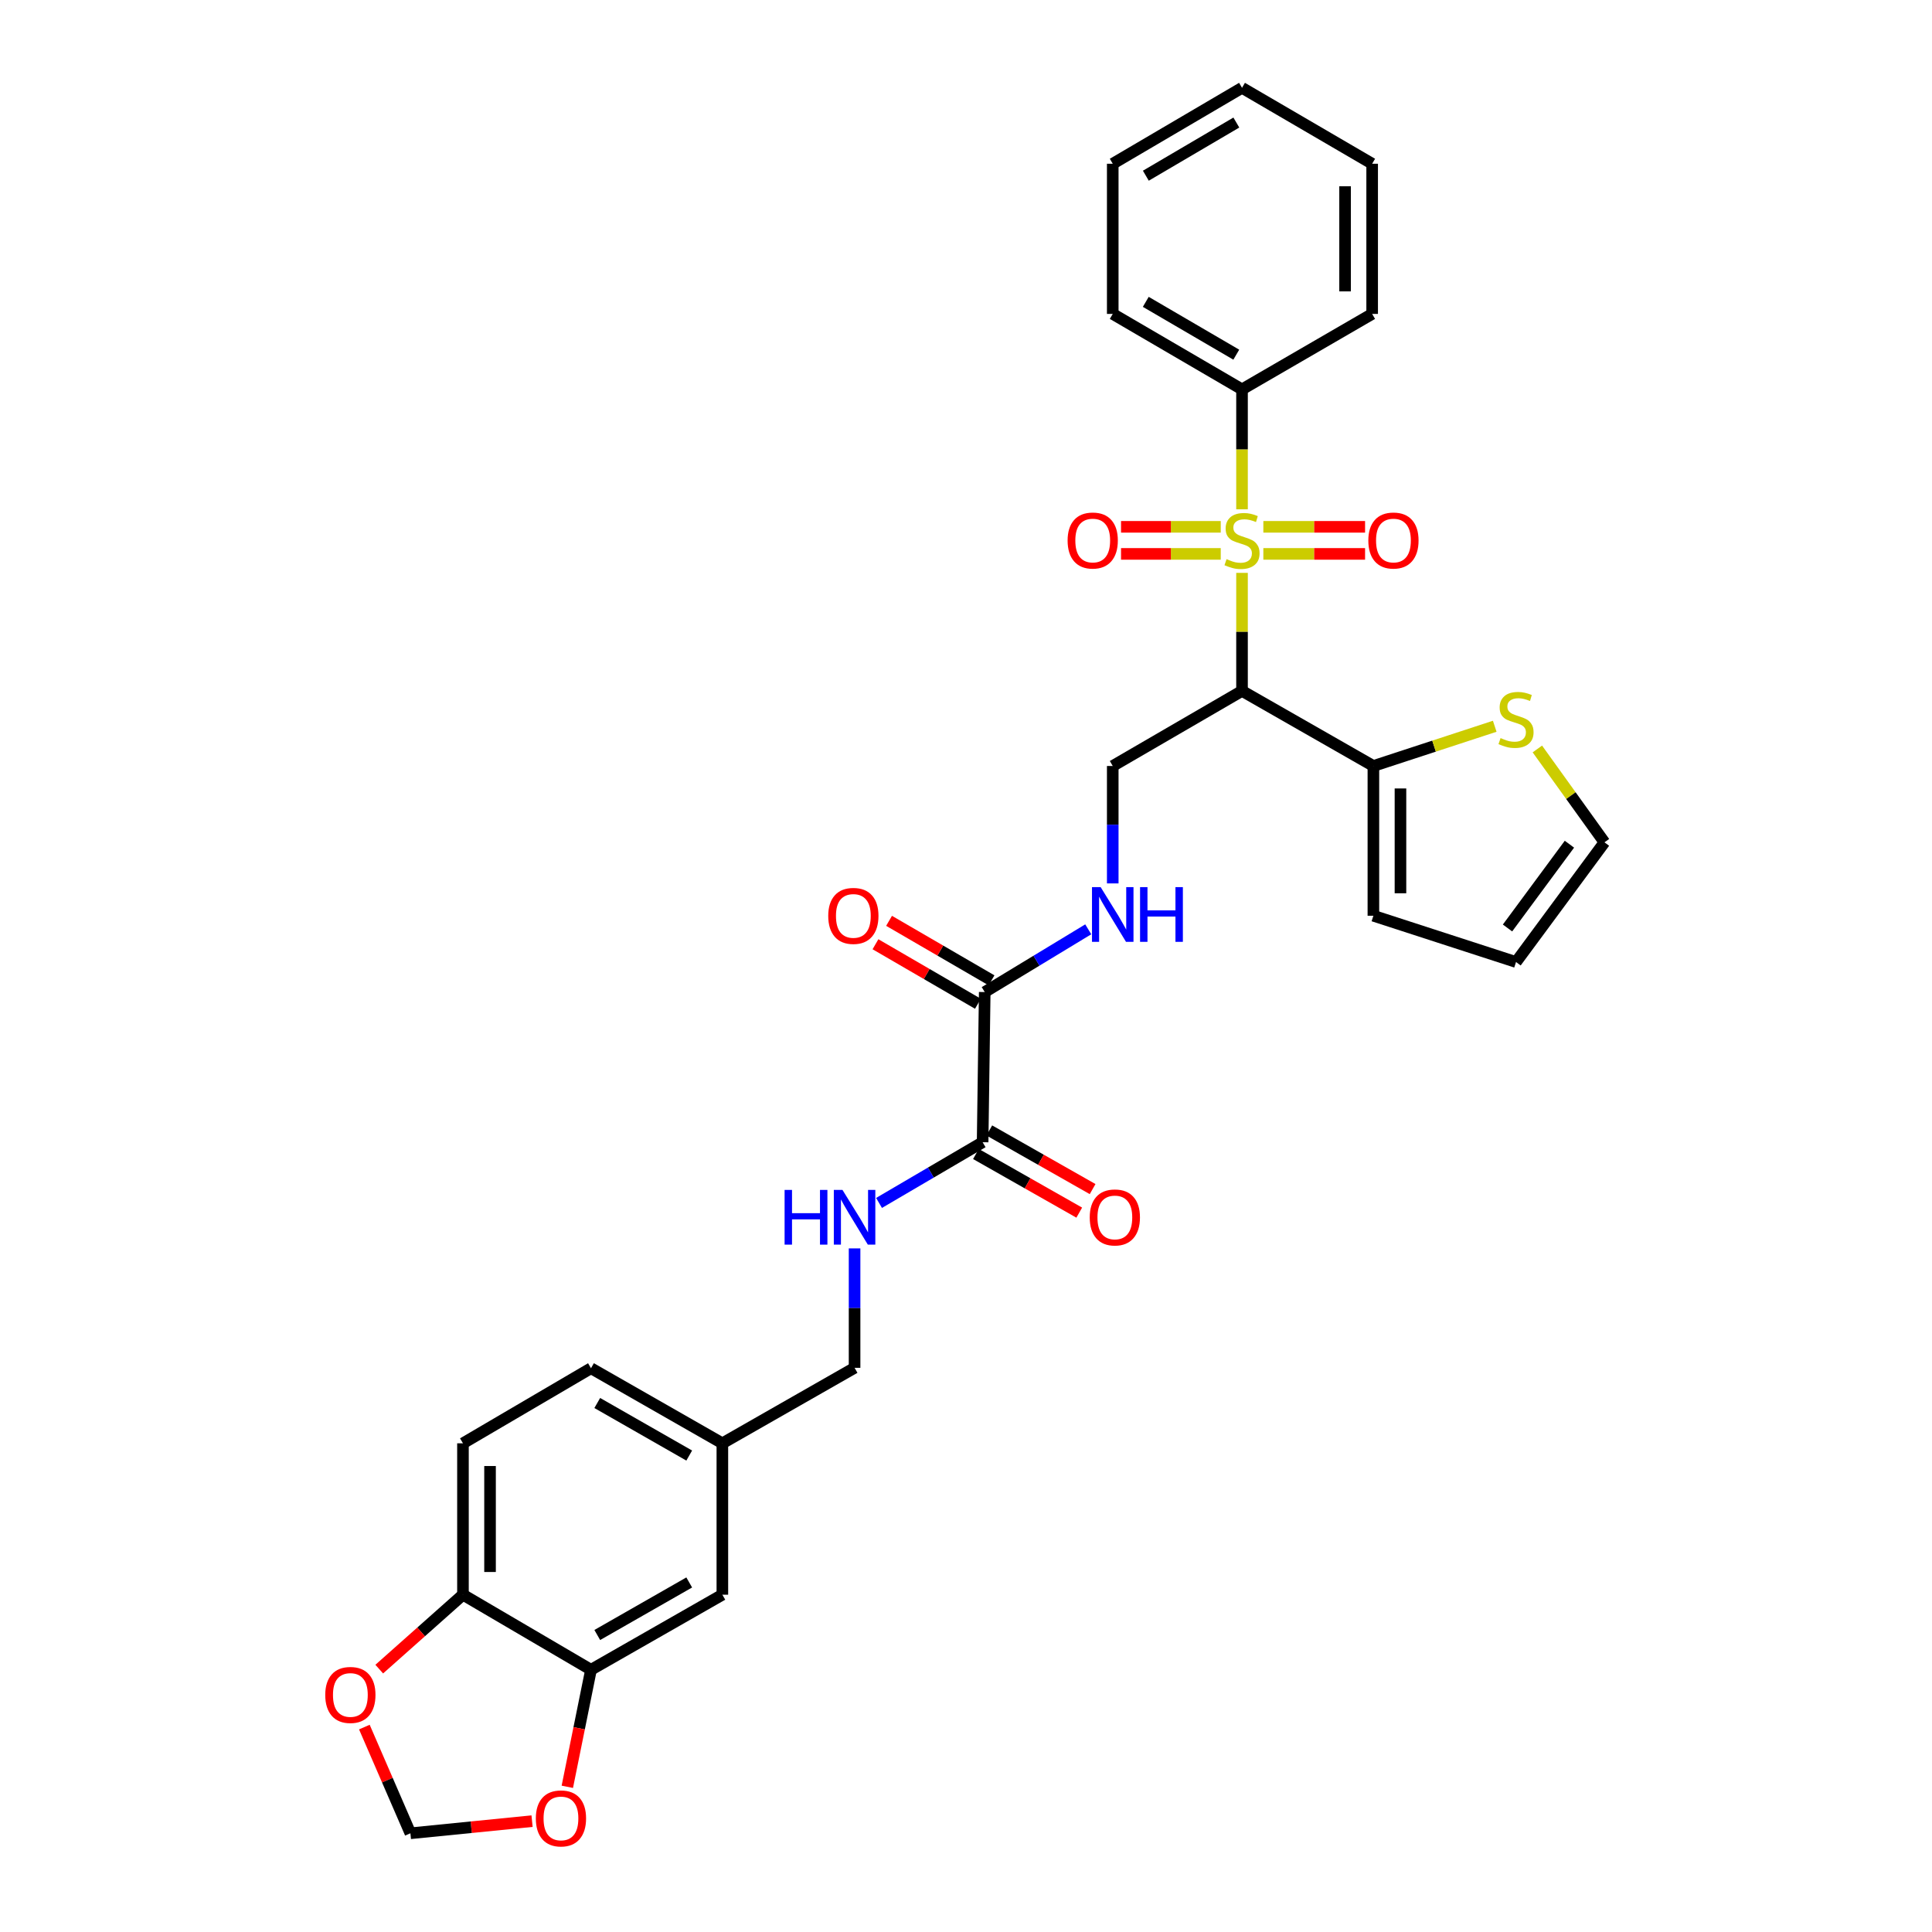 <?xml version='1.0' encoding='iso-8859-1'?>
<svg version='1.1' baseProfile='full'
              xmlns='http://www.w3.org/2000/svg'
                      xmlns:rdkit='http://www.rdkit.org/xml'
                      xmlns:xlink='http://www.w3.org/1999/xlink'
                  xml:space='preserve'
width='1000px' height='1000px' viewBox='0 0 1000 1000'>
<!-- END OF HEADER -->
<rect style='opacity:1.0;fill:#FFFFFF;stroke:none' width='1000' height='1000' x='0' y='0'> </rect>
<path class='bond-0' d='M 642.867,296.519 L 642.867,327.066' style='fill:none;fill-rule:evenodd;stroke:#CCCC00;stroke-width:6px;stroke-linecap:butt;stroke-linejoin:miter;stroke-opacity:1' />
<path class='bond-0' d='M 642.867,327.066 L 642.867,357.613' style='fill:none;fill-rule:evenodd;stroke:#000000;stroke-width:6px;stroke-linecap:butt;stroke-linejoin:miter;stroke-opacity:1' />
<path class='bond-8' d='M 653.907,286.697 L 680.233,286.697' style='fill:none;fill-rule:evenodd;stroke:#CCCC00;stroke-width:6px;stroke-linecap:butt;stroke-linejoin:miter;stroke-opacity:1' />
<path class='bond-8' d='M 680.233,286.697 L 706.558,286.697' style='fill:none;fill-rule:evenodd;stroke:#FF0000;stroke-width:6px;stroke-linecap:butt;stroke-linejoin:miter;stroke-opacity:1' />
<path class='bond-8' d='M 653.907,272.684 L 680.233,272.684' style='fill:none;fill-rule:evenodd;stroke:#CCCC00;stroke-width:6px;stroke-linecap:butt;stroke-linejoin:miter;stroke-opacity:1' />
<path class='bond-8' d='M 680.233,272.684 L 706.558,272.684' style='fill:none;fill-rule:evenodd;stroke:#FF0000;stroke-width:6px;stroke-linecap:butt;stroke-linejoin:miter;stroke-opacity:1' />
<path class='bond-9' d='M 631.855,272.684 L 606.051,272.684' style='fill:none;fill-rule:evenodd;stroke:#CCCC00;stroke-width:6px;stroke-linecap:butt;stroke-linejoin:miter;stroke-opacity:1' />
<path class='bond-9' d='M 606.051,272.684 L 580.247,272.684' style='fill:none;fill-rule:evenodd;stroke:#FF0000;stroke-width:6px;stroke-linecap:butt;stroke-linejoin:miter;stroke-opacity:1' />
<path class='bond-9' d='M 631.855,286.697 L 606.051,286.697' style='fill:none;fill-rule:evenodd;stroke:#CCCC00;stroke-width:6px;stroke-linecap:butt;stroke-linejoin:miter;stroke-opacity:1' />
<path class='bond-9' d='M 606.051,286.697 L 580.247,286.697' style='fill:none;fill-rule:evenodd;stroke:#FF0000;stroke-width:6px;stroke-linecap:butt;stroke-linejoin:miter;stroke-opacity:1' />
<path class='bond-11' d='M 642.867,263.617 L 642.867,232.579' style='fill:none;fill-rule:evenodd;stroke:#CCCC00;stroke-width:6px;stroke-linecap:butt;stroke-linejoin:miter;stroke-opacity:1' />
<path class='bond-11' d='M 642.867,232.579 L 642.867,201.542' style='fill:none;fill-rule:evenodd;stroke:#000000;stroke-width:6px;stroke-linecap:butt;stroke-linejoin:miter;stroke-opacity:1' />
<path class='bond-1' d='M 642.867,357.613 L 710.864,396.478' style='fill:none;fill-rule:evenodd;stroke:#000000;stroke-width:6px;stroke-linecap:butt;stroke-linejoin:miter;stroke-opacity:1' />
<path class='bond-4' d='M 642.867,357.613 L 575.953,396.478' style='fill:none;fill-rule:evenodd;stroke:#000000;stroke-width:6px;stroke-linecap:butt;stroke-linejoin:miter;stroke-opacity:1' />
<path class='bond-7' d='M 710.864,396.478 L 742.267,386.195' style='fill:none;fill-rule:evenodd;stroke:#000000;stroke-width:6px;stroke-linecap:butt;stroke-linejoin:miter;stroke-opacity:1' />
<path class='bond-7' d='M 742.267,386.195 L 773.67,375.913' style='fill:none;fill-rule:evenodd;stroke:#CCCC00;stroke-width:6px;stroke-linecap:butt;stroke-linejoin:miter;stroke-opacity:1' />
<path class='bond-16' d='M 710.864,396.478 L 710.864,473.988' style='fill:none;fill-rule:evenodd;stroke:#000000;stroke-width:6px;stroke-linecap:butt;stroke-linejoin:miter;stroke-opacity:1' />
<path class='bond-16' d='M 724.878,408.104 L 724.878,462.361' style='fill:none;fill-rule:evenodd;stroke:#000000;stroke-width:6px;stroke-linecap:butt;stroke-linejoin:miter;stroke-opacity:1' />
<path class='bond-2' d='M 509.692,513.483 L 536.484,497.249' style='fill:none;fill-rule:evenodd;stroke:#000000;stroke-width:6px;stroke-linecap:butt;stroke-linejoin:miter;stroke-opacity:1' />
<path class='bond-2' d='M 536.484,497.249 L 563.276,481.015' style='fill:none;fill-rule:evenodd;stroke:#0000FF;stroke-width:6px;stroke-linecap:butt;stroke-linejoin:miter;stroke-opacity:1' />
<path class='bond-3' d='M 509.692,513.483 L 508.602,591.211' style='fill:none;fill-rule:evenodd;stroke:#000000;stroke-width:6px;stroke-linecap:butt;stroke-linejoin:miter;stroke-opacity:1' />
<path class='bond-20' d='M 513.211,507.424 L 486.696,492.023' style='fill:none;fill-rule:evenodd;stroke:#000000;stroke-width:6px;stroke-linecap:butt;stroke-linejoin:miter;stroke-opacity:1' />
<path class='bond-20' d='M 486.696,492.023 L 460.181,476.622' style='fill:none;fill-rule:evenodd;stroke:#FF0000;stroke-width:6px;stroke-linecap:butt;stroke-linejoin:miter;stroke-opacity:1' />
<path class='bond-20' d='M 506.173,519.542 L 479.658,504.14' style='fill:none;fill-rule:evenodd;stroke:#000000;stroke-width:6px;stroke-linecap:butt;stroke-linejoin:miter;stroke-opacity:1' />
<path class='bond-20' d='M 479.658,504.14 L 453.142,488.739' style='fill:none;fill-rule:evenodd;stroke:#FF0000;stroke-width:6px;stroke-linecap:butt;stroke-linejoin:miter;stroke-opacity:1' />
<path class='bond-10' d='M 508.602,591.211 L 481.794,606.925' style='fill:none;fill-rule:evenodd;stroke:#000000;stroke-width:6px;stroke-linecap:butt;stroke-linejoin:miter;stroke-opacity:1' />
<path class='bond-10' d='M 481.794,606.925 L 454.987,622.638' style='fill:none;fill-rule:evenodd;stroke:#0000FF;stroke-width:6px;stroke-linecap:butt;stroke-linejoin:miter;stroke-opacity:1' />
<path class='bond-19' d='M 505.143,597.304 L 531.88,612.481' style='fill:none;fill-rule:evenodd;stroke:#000000;stroke-width:6px;stroke-linecap:butt;stroke-linejoin:miter;stroke-opacity:1' />
<path class='bond-19' d='M 531.88,612.481 L 558.616,627.657' style='fill:none;fill-rule:evenodd;stroke:#FF0000;stroke-width:6px;stroke-linecap:butt;stroke-linejoin:miter;stroke-opacity:1' />
<path class='bond-19' d='M 512.061,585.117 L 538.798,600.294' style='fill:none;fill-rule:evenodd;stroke:#000000;stroke-width:6px;stroke-linecap:butt;stroke-linejoin:miter;stroke-opacity:1' />
<path class='bond-19' d='M 538.798,600.294 L 565.534,615.47' style='fill:none;fill-rule:evenodd;stroke:#FF0000;stroke-width:6px;stroke-linecap:butt;stroke-linejoin:miter;stroke-opacity:1' />
<path class='bond-5' d='M 575.953,396.478 L 575.953,426.865' style='fill:none;fill-rule:evenodd;stroke:#000000;stroke-width:6px;stroke-linecap:butt;stroke-linejoin:miter;stroke-opacity:1' />
<path class='bond-5' d='M 575.953,426.865 L 575.953,457.253' style='fill:none;fill-rule:evenodd;stroke:#0000FF;stroke-width:6px;stroke-linecap:butt;stroke-linejoin:miter;stroke-opacity:1' />
<path class='bond-6' d='M 305.897,864.272 L 373.893,825.416' style='fill:none;fill-rule:evenodd;stroke:#000000;stroke-width:6px;stroke-linecap:butt;stroke-linejoin:miter;stroke-opacity:1' />
<path class='bond-6' d='M 309.143,846.277 L 356.741,819.077' style='fill:none;fill-rule:evenodd;stroke:#000000;stroke-width:6px;stroke-linecap:butt;stroke-linejoin:miter;stroke-opacity:1' />
<path class='bond-13' d='M 305.897,864.272 L 299.77,894.56' style='fill:none;fill-rule:evenodd;stroke:#000000;stroke-width:6px;stroke-linecap:butt;stroke-linejoin:miter;stroke-opacity:1' />
<path class='bond-13' d='M 299.77,894.56 L 293.643,924.848' style='fill:none;fill-rule:evenodd;stroke:#FF0000;stroke-width:6px;stroke-linecap:butt;stroke-linejoin:miter;stroke-opacity:1' />
<path class='bond-33' d='M 305.897,864.272 L 239.628,825.416' style='fill:none;fill-rule:evenodd;stroke:#000000;stroke-width:6px;stroke-linecap:butt;stroke-linejoin:miter;stroke-opacity:1' />
<path class='bond-17' d='M 795.733,387.664 L 813.101,411.826' style='fill:none;fill-rule:evenodd;stroke:#CCCC00;stroke-width:6px;stroke-linecap:butt;stroke-linejoin:miter;stroke-opacity:1' />
<path class='bond-17' d='M 813.101,411.826 L 830.469,435.988' style='fill:none;fill-rule:evenodd;stroke:#000000;stroke-width:6px;stroke-linecap:butt;stroke-linejoin:miter;stroke-opacity:1' />
<path class='bond-24' d='M 442.326,646.168 L 442.326,677.075' style='fill:none;fill-rule:evenodd;stroke:#0000FF;stroke-width:6px;stroke-linecap:butt;stroke-linejoin:miter;stroke-opacity:1' />
<path class='bond-24' d='M 442.326,677.075 L 442.326,707.982' style='fill:none;fill-rule:evenodd;stroke:#000000;stroke-width:6px;stroke-linecap:butt;stroke-linejoin:miter;stroke-opacity:1' />
<path class='bond-26' d='M 642.867,201.542 L 575.953,162.483' style='fill:none;fill-rule:evenodd;stroke:#000000;stroke-width:6px;stroke-linecap:butt;stroke-linejoin:miter;stroke-opacity:1' />
<path class='bond-26' d='M 639.895,183.58 L 593.054,156.239' style='fill:none;fill-rule:evenodd;stroke:#000000;stroke-width:6px;stroke-linecap:butt;stroke-linejoin:miter;stroke-opacity:1' />
<path class='bond-27' d='M 642.867,201.542 L 710.226,162.483' style='fill:none;fill-rule:evenodd;stroke:#000000;stroke-width:6px;stroke-linecap:butt;stroke-linejoin:miter;stroke-opacity:1' />
<path class='bond-12' d='M 239.628,825.416 L 239.628,747.057' style='fill:none;fill-rule:evenodd;stroke:#000000;stroke-width:6px;stroke-linecap:butt;stroke-linejoin:miter;stroke-opacity:1' />
<path class='bond-12' d='M 253.642,813.662 L 253.642,758.811' style='fill:none;fill-rule:evenodd;stroke:#000000;stroke-width:6px;stroke-linecap:butt;stroke-linejoin:miter;stroke-opacity:1' />
<path class='bond-14' d='M 239.628,825.416 L 217.963,844.673' style='fill:none;fill-rule:evenodd;stroke:#000000;stroke-width:6px;stroke-linecap:butt;stroke-linejoin:miter;stroke-opacity:1' />
<path class='bond-14' d='M 217.963,844.673 L 196.297,863.931' style='fill:none;fill-rule:evenodd;stroke:#FF0000;stroke-width:6px;stroke-linecap:butt;stroke-linejoin:miter;stroke-opacity:1' />
<path class='bond-15' d='M 275.392,942.621 L 243.909,945.764' style='fill:none;fill-rule:evenodd;stroke:#FF0000;stroke-width:6px;stroke-linecap:butt;stroke-linejoin:miter;stroke-opacity:1' />
<path class='bond-15' d='M 243.909,945.764 L 212.427,948.906' style='fill:none;fill-rule:evenodd;stroke:#000000;stroke-width:6px;stroke-linecap:butt;stroke-linejoin:miter;stroke-opacity:1' />
<path class='bond-34' d='M 188.594,893.932 L 200.51,921.419' style='fill:none;fill-rule:evenodd;stroke:#FF0000;stroke-width:6px;stroke-linecap:butt;stroke-linejoin:miter;stroke-opacity:1' />
<path class='bond-34' d='M 200.51,921.419 L 212.427,948.906' style='fill:none;fill-rule:evenodd;stroke:#000000;stroke-width:6px;stroke-linecap:butt;stroke-linejoin:miter;stroke-opacity:1' />
<path class='bond-21' d='M 710.864,473.988 L 784.692,497.943' style='fill:none;fill-rule:evenodd;stroke:#000000;stroke-width:6px;stroke-linecap:butt;stroke-linejoin:miter;stroke-opacity:1' />
<path class='bond-32' d='M 830.469,435.988 L 784.692,497.943' style='fill:none;fill-rule:evenodd;stroke:#000000;stroke-width:6px;stroke-linecap:butt;stroke-linejoin:miter;stroke-opacity:1' />
<path class='bond-32' d='M 812.332,436.954 L 780.288,480.322' style='fill:none;fill-rule:evenodd;stroke:#000000;stroke-width:6px;stroke-linecap:butt;stroke-linejoin:miter;stroke-opacity:1' />
<path class='bond-18' d='M 373.893,825.416 L 373.893,747.057' style='fill:none;fill-rule:evenodd;stroke:#000000;stroke-width:6px;stroke-linecap:butt;stroke-linejoin:miter;stroke-opacity:1' />
<path class='bond-22' d='M 239.628,747.057 L 305.897,708.193' style='fill:none;fill-rule:evenodd;stroke:#000000;stroke-width:6px;stroke-linecap:butt;stroke-linejoin:miter;stroke-opacity:1' />
<path class='bond-23' d='M 373.893,747.057 L 442.326,707.982' style='fill:none;fill-rule:evenodd;stroke:#000000;stroke-width:6px;stroke-linecap:butt;stroke-linejoin:miter;stroke-opacity:1' />
<path class='bond-25' d='M 373.893,747.057 L 305.897,708.193' style='fill:none;fill-rule:evenodd;stroke:#000000;stroke-width:6px;stroke-linecap:butt;stroke-linejoin:miter;stroke-opacity:1' />
<path class='bond-25' d='M 356.74,753.394 L 309.142,726.189' style='fill:none;fill-rule:evenodd;stroke:#000000;stroke-width:6px;stroke-linecap:butt;stroke-linejoin:miter;stroke-opacity:1' />
<path class='bond-29' d='M 575.953,162.483 L 575.953,84.755' style='fill:none;fill-rule:evenodd;stroke:#000000;stroke-width:6px;stroke-linecap:butt;stroke-linejoin:miter;stroke-opacity:1' />
<path class='bond-28' d='M 710.226,162.483 L 710.226,84.755' style='fill:none;fill-rule:evenodd;stroke:#000000;stroke-width:6px;stroke-linecap:butt;stroke-linejoin:miter;stroke-opacity:1' />
<path class='bond-28' d='M 696.212,150.824 L 696.212,96.414' style='fill:none;fill-rule:evenodd;stroke:#000000;stroke-width:6px;stroke-linecap:butt;stroke-linejoin:miter;stroke-opacity:1' />
<path class='bond-30' d='M 710.226,84.755 L 642.867,45.455' style='fill:none;fill-rule:evenodd;stroke:#000000;stroke-width:6px;stroke-linecap:butt;stroke-linejoin:miter;stroke-opacity:1' />
<path class='bond-31' d='M 575.953,84.755 L 642.867,45.455' style='fill:none;fill-rule:evenodd;stroke:#000000;stroke-width:6px;stroke-linecap:butt;stroke-linejoin:miter;stroke-opacity:1' />
<path class='bond-31' d='M 593.087,90.943 L 639.927,63.433' style='fill:none;fill-rule:evenodd;stroke:#000000;stroke-width:6px;stroke-linecap:butt;stroke-linejoin:miter;stroke-opacity:1' />
<path  class='atom-0' d='M 634.867 289.41
Q 635.187 289.53, 636.507 290.09
Q 637.827 290.65, 639.267 291.01
Q 640.747 291.33, 642.187 291.33
Q 644.867 291.33, 646.427 290.05
Q 647.987 288.73, 647.987 286.45
Q 647.987 284.89, 647.187 283.93
Q 646.427 282.97, 645.227 282.45
Q 644.027 281.93, 642.027 281.33
Q 639.507 280.57, 637.987 279.85
Q 636.507 279.13, 635.427 277.61
Q 634.387 276.09, 634.387 273.53
Q 634.387 269.97, 636.787 267.77
Q 639.227 265.57, 644.027 265.57
Q 647.307 265.57, 651.027 267.13
L 650.107 270.21
Q 646.707 268.81, 644.147 268.81
Q 641.387 268.81, 639.867 269.97
Q 638.347 271.09, 638.387 273.05
Q 638.387 274.57, 639.147 275.49
Q 639.947 276.41, 641.067 276.93
Q 642.227 277.45, 644.147 278.05
Q 646.707 278.85, 648.227 279.65
Q 649.747 280.45, 650.827 282.09
Q 651.947 283.69, 651.947 286.45
Q 651.947 290.37, 649.307 292.49
Q 646.707 294.57, 642.347 294.57
Q 639.827 294.57, 637.907 294.01
Q 636.027 293.49, 633.787 292.57
L 634.867 289.41
' fill='#CCCC00'/>
<path  class='atom-6' d='M 569.693 459.174
L 578.973 474.174
Q 579.893 475.654, 581.373 478.334
Q 582.853 481.014, 582.933 481.174
L 582.933 459.174
L 586.693 459.174
L 586.693 487.494
L 582.813 487.494
L 572.853 471.094
Q 571.693 469.174, 570.453 466.974
Q 569.253 464.774, 568.893 464.094
L 568.893 487.494
L 565.213 487.494
L 565.213 459.174
L 569.693 459.174
' fill='#0000FF'/>
<path  class='atom-6' d='M 590.093 459.174
L 593.933 459.174
L 593.933 471.214
L 608.413 471.214
L 608.413 459.174
L 612.253 459.174
L 612.253 487.494
L 608.413 487.494
L 608.413 474.414
L 593.933 474.414
L 593.933 487.494
L 590.093 487.494
L 590.093 459.174
' fill='#0000FF'/>
<path  class='atom-8' d='M 776.692 382.024
Q 777.012 382.144, 778.332 382.704
Q 779.652 383.264, 781.092 383.624
Q 782.572 383.944, 784.012 383.944
Q 786.692 383.944, 788.252 382.664
Q 789.812 381.344, 789.812 379.064
Q 789.812 377.504, 789.012 376.544
Q 788.252 375.584, 787.052 375.064
Q 785.852 374.544, 783.852 373.944
Q 781.332 373.184, 779.812 372.464
Q 778.332 371.744, 777.252 370.224
Q 776.212 368.704, 776.212 366.144
Q 776.212 362.584, 778.612 360.384
Q 781.052 358.184, 785.852 358.184
Q 789.132 358.184, 792.852 359.744
L 791.932 362.824
Q 788.532 361.424, 785.972 361.424
Q 783.212 361.424, 781.692 362.584
Q 780.172 363.704, 780.212 365.664
Q 780.212 367.184, 780.972 368.104
Q 781.772 369.024, 782.892 369.544
Q 784.052 370.064, 785.972 370.664
Q 788.532 371.464, 790.052 372.264
Q 791.572 373.064, 792.652 374.704
Q 793.772 376.304, 793.772 379.064
Q 793.772 382.984, 791.132 385.104
Q 788.532 387.184, 784.172 387.184
Q 781.652 387.184, 779.732 386.624
Q 777.852 386.104, 775.612 385.184
L 776.692 382.024
' fill='#CCCC00'/>
<path  class='atom-9' d='M 708.242 279.77
Q 708.242 272.97, 711.602 269.17
Q 714.962 265.37, 721.242 265.37
Q 727.522 265.37, 730.882 269.17
Q 734.242 272.97, 734.242 279.77
Q 734.242 286.65, 730.842 290.57
Q 727.442 294.45, 721.242 294.45
Q 715.002 294.45, 711.602 290.57
Q 708.242 286.69, 708.242 279.77
M 721.242 291.25
Q 725.562 291.25, 727.882 288.37
Q 730.242 285.45, 730.242 279.77
Q 730.242 274.21, 727.882 271.41
Q 725.562 268.57, 721.242 268.57
Q 716.922 268.57, 714.562 271.37
Q 712.242 274.17, 712.242 279.77
Q 712.242 285.49, 714.562 288.37
Q 716.922 291.25, 721.242 291.25
' fill='#FF0000'/>
<path  class='atom-10' d='M 552.591 279.77
Q 552.591 272.97, 555.951 269.17
Q 559.311 265.37, 565.591 265.37
Q 571.871 265.37, 575.231 269.17
Q 578.591 272.97, 578.591 279.77
Q 578.591 286.65, 575.191 290.57
Q 571.791 294.45, 565.591 294.45
Q 559.351 294.45, 555.951 290.57
Q 552.591 286.69, 552.591 279.77
M 565.591 291.25
Q 569.911 291.25, 572.231 288.37
Q 574.591 285.45, 574.591 279.77
Q 574.591 274.21, 572.231 271.41
Q 569.911 268.57, 565.591 268.57
Q 561.271 268.57, 558.911 271.37
Q 556.591 274.17, 556.591 279.77
Q 556.591 285.49, 558.911 288.37
Q 561.271 291.25, 565.591 291.25
' fill='#FF0000'/>
<path  class='atom-11' d='M 406.106 615.9
L 409.946 615.9
L 409.946 627.94
L 424.426 627.94
L 424.426 615.9
L 428.266 615.9
L 428.266 644.22
L 424.426 644.22
L 424.426 631.14
L 409.946 631.14
L 409.946 644.22
L 406.106 644.22
L 406.106 615.9
' fill='#0000FF'/>
<path  class='atom-11' d='M 436.066 615.9
L 445.346 630.9
Q 446.266 632.38, 447.746 635.06
Q 449.226 637.74, 449.306 637.9
L 449.306 615.9
L 453.066 615.9
L 453.066 644.22
L 449.186 644.22
L 439.226 627.82
Q 438.066 625.9, 436.826 623.7
Q 435.626 621.5, 435.266 620.82
L 435.266 644.22
L 431.586 644.22
L 431.586 615.9
L 436.066 615.9
' fill='#0000FF'/>
<path  class='atom-14' d='M 277.35 941.208
Q 277.35 934.408, 280.71 930.608
Q 284.07 926.808, 290.35 926.808
Q 296.63 926.808, 299.99 930.608
Q 303.35 934.408, 303.35 941.208
Q 303.35 948.088, 299.95 952.008
Q 296.55 955.888, 290.35 955.888
Q 284.11 955.888, 280.71 952.008
Q 277.35 948.128, 277.35 941.208
M 290.35 952.688
Q 294.67 952.688, 296.99 949.808
Q 299.35 946.888, 299.35 941.208
Q 299.35 935.648, 296.99 932.848
Q 294.67 930.008, 290.35 930.008
Q 286.03 930.008, 283.67 932.808
Q 281.35 935.608, 281.35 941.208
Q 281.35 946.928, 283.67 949.808
Q 286.03 952.688, 290.35 952.688
' fill='#FF0000'/>
<path  class='atom-15' d='M 168.348 877.299
Q 168.348 870.499, 171.708 866.699
Q 175.068 862.899, 181.348 862.899
Q 187.628 862.899, 190.988 866.699
Q 194.348 870.499, 194.348 877.299
Q 194.348 884.179, 190.948 888.099
Q 187.548 891.979, 181.348 891.979
Q 175.108 891.979, 171.708 888.099
Q 168.348 884.219, 168.348 877.299
M 181.348 888.779
Q 185.668 888.779, 187.988 885.899
Q 190.348 882.979, 190.348 877.299
Q 190.348 871.739, 187.988 868.939
Q 185.668 866.099, 181.348 866.099
Q 177.028 866.099, 174.668 868.899
Q 172.348 871.699, 172.348 877.299
Q 172.348 883.019, 174.668 885.899
Q 177.028 888.779, 181.348 888.779
' fill='#FF0000'/>
<path  class='atom-20' d='M 564.043 630.14
Q 564.043 623.34, 567.403 619.54
Q 570.763 615.74, 577.043 615.74
Q 583.323 615.74, 586.683 619.54
Q 590.043 623.34, 590.043 630.14
Q 590.043 637.02, 586.643 640.94
Q 583.243 644.82, 577.043 644.82
Q 570.803 644.82, 567.403 640.94
Q 564.043 637.06, 564.043 630.14
M 577.043 641.62
Q 581.363 641.62, 583.683 638.74
Q 586.043 635.82, 586.043 630.14
Q 586.043 624.58, 583.683 621.78
Q 581.363 618.94, 577.043 618.94
Q 572.723 618.94, 570.363 621.74
Q 568.043 624.54, 568.043 630.14
Q 568.043 635.86, 570.363 638.74
Q 572.723 641.62, 577.043 641.62
' fill='#FF0000'/>
<path  class='atom-21' d='M 428.696 474.068
Q 428.696 467.268, 432.056 463.468
Q 435.416 459.668, 441.696 459.668
Q 447.976 459.668, 451.336 463.468
Q 454.696 467.268, 454.696 474.068
Q 454.696 480.948, 451.296 484.868
Q 447.896 488.748, 441.696 488.748
Q 435.456 488.748, 432.056 484.868
Q 428.696 480.988, 428.696 474.068
M 441.696 485.548
Q 446.016 485.548, 448.336 482.668
Q 450.696 479.748, 450.696 474.068
Q 450.696 468.508, 448.336 465.708
Q 446.016 462.868, 441.696 462.868
Q 437.376 462.868, 435.016 465.668
Q 432.696 468.468, 432.696 474.068
Q 432.696 479.788, 435.016 482.668
Q 437.376 485.548, 441.696 485.548
' fill='#FF0000'/>
</svg>
